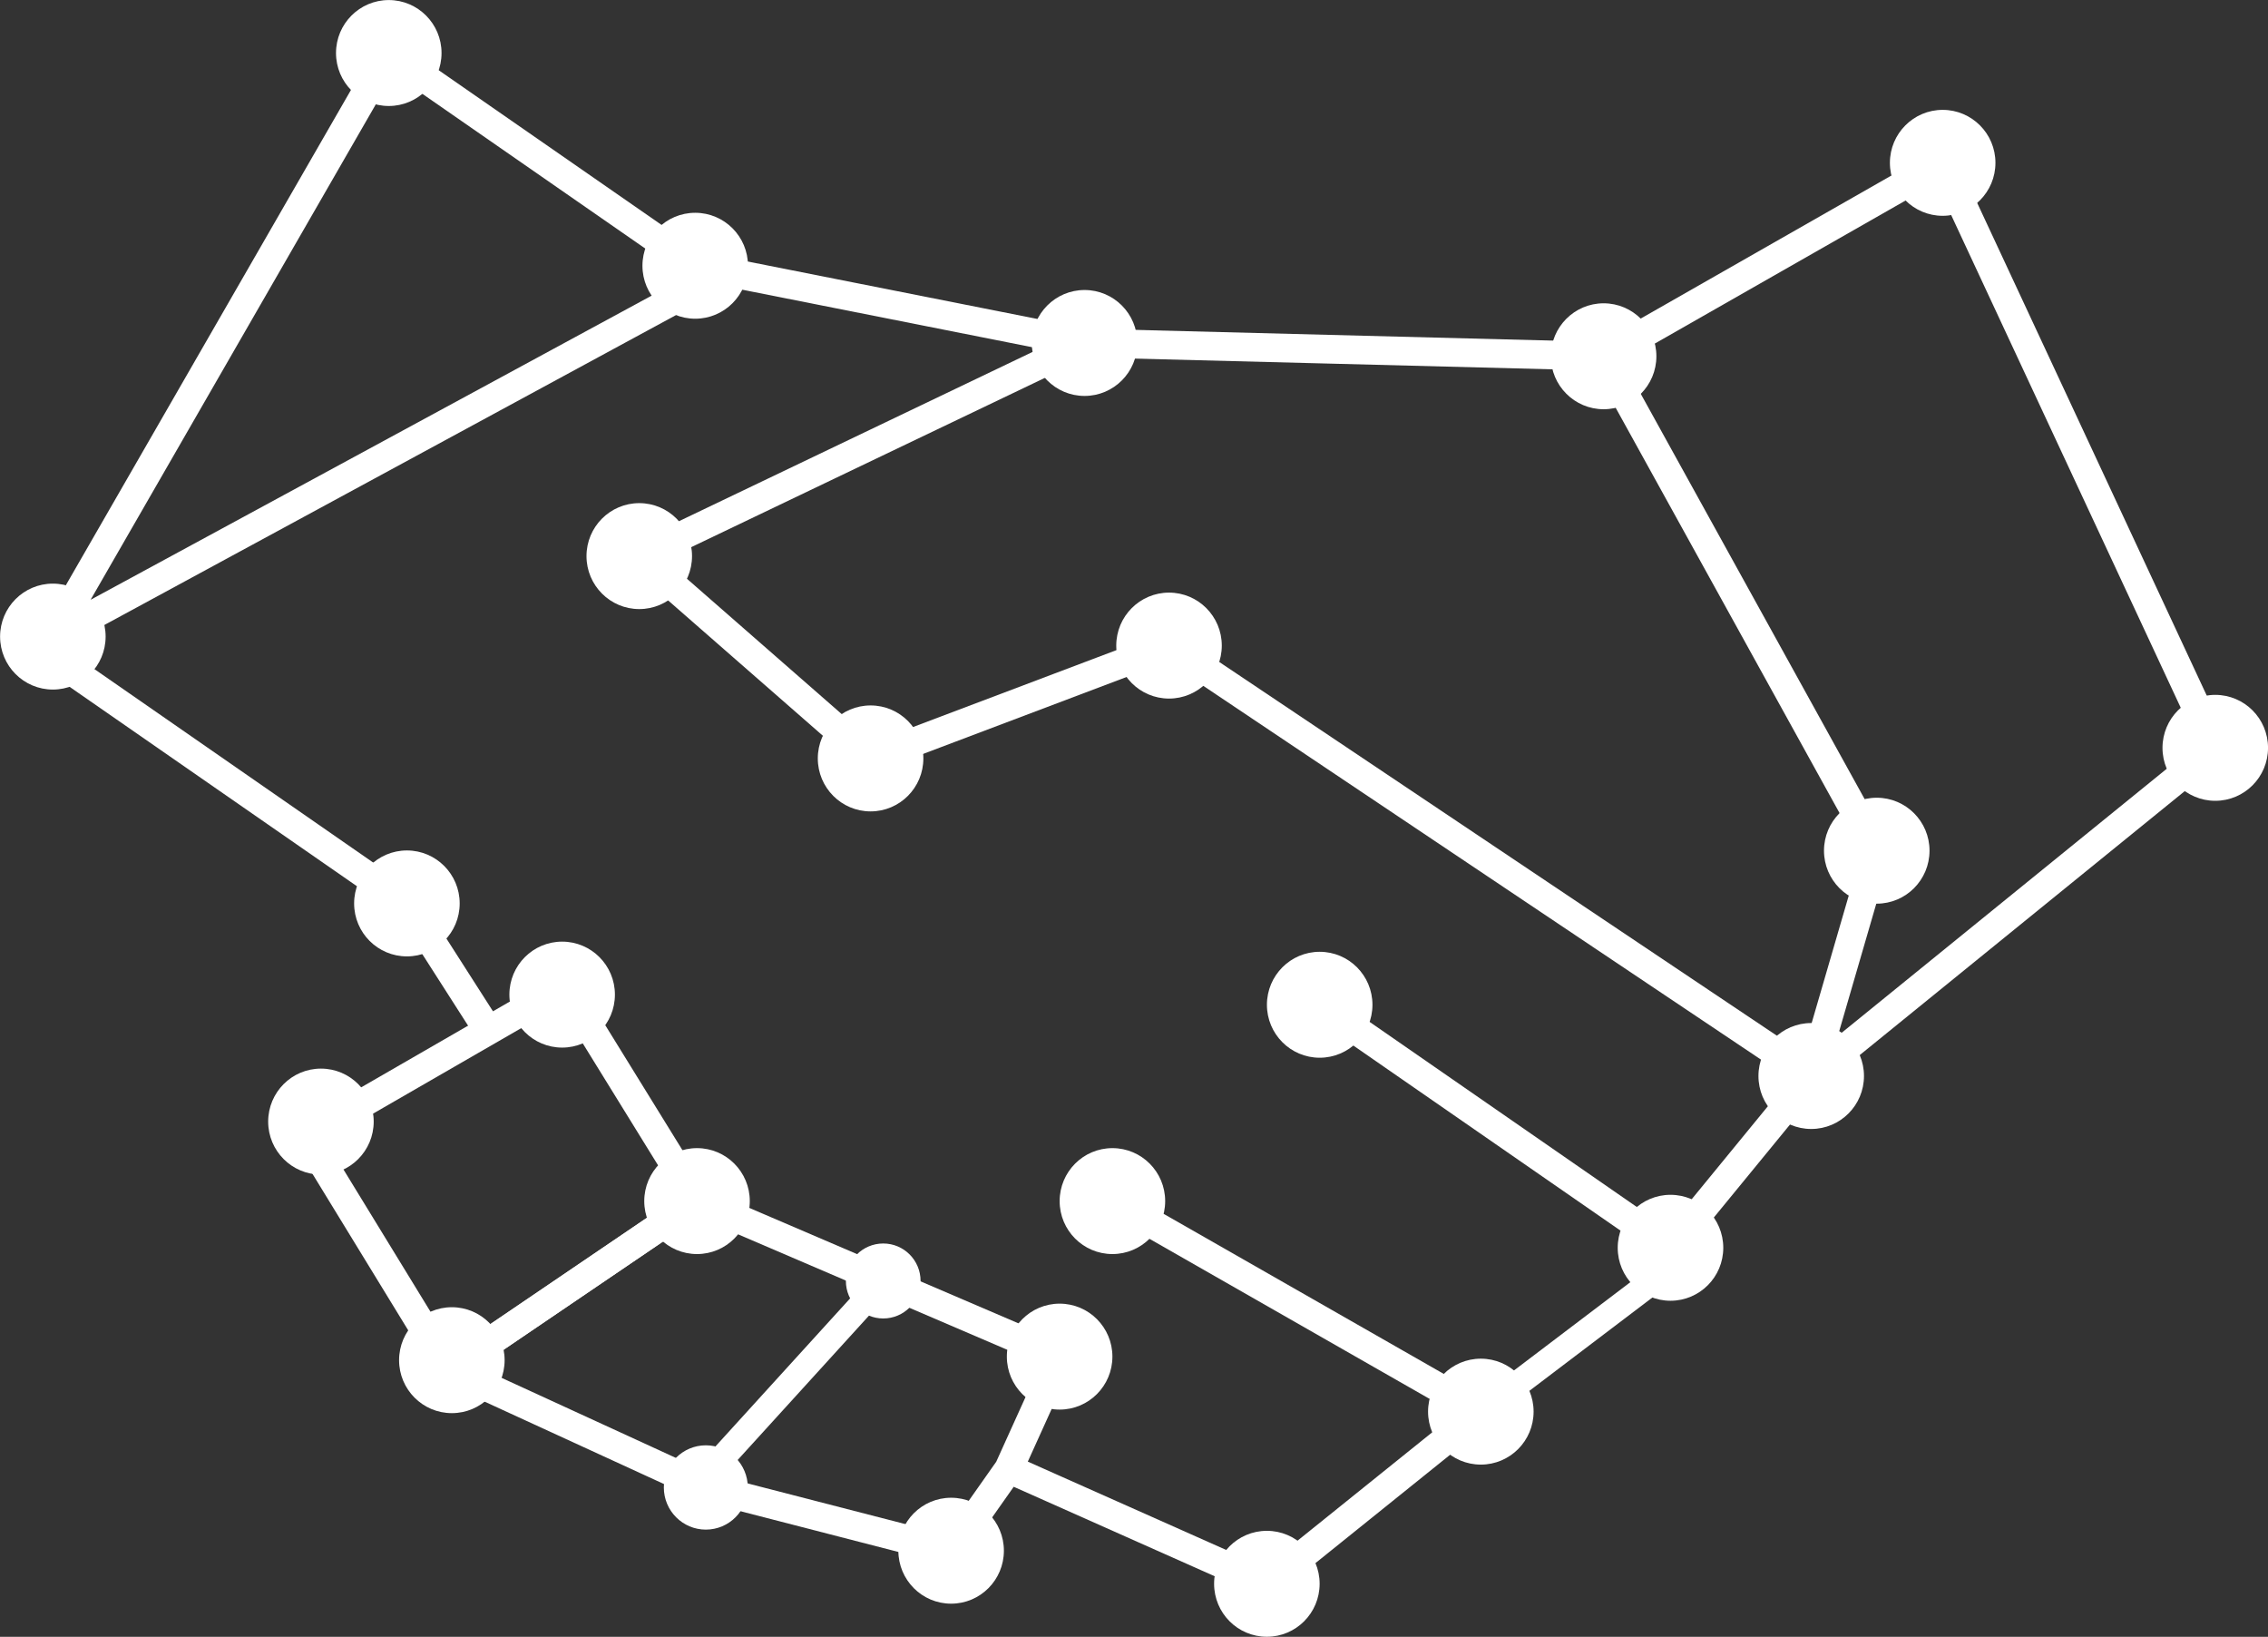 <svg width="79" height="57" viewBox="0 0 79 57" fill="none" xmlns="http://www.w3.org/2000/svg">
<rect x="0" y="0" width="79" height="57" fill="#333333" stroke="none"/>
<g clip-path="url(#clip0_8_517)">
<path d="M1.841 24.013C2.856 24.013 3.679 23.187 3.679 22.168C3.679 21.15 2.856 20.324 1.841 20.324C0.826 20.324 0.003 21.15 0.003 22.168C0.003 23.187 0.826 24.013 1.841 24.013Z" fill="white"/>
<path d="M13.542 3.691C14.557 3.691 15.38 2.865 15.38 1.847C15.38 0.828 14.557 0.002 13.542 0.002C12.527 0.002 11.704 0.828 11.704 1.847C11.704 2.865 12.527 3.691 13.542 3.691Z" fill="white"/>
<path d="M24.216 11.099C25.231 11.099 26.054 10.273 26.054 9.254C26.054 8.236 25.231 7.41 24.216 7.41C23.201 7.41 22.378 8.236 22.378 9.254C22.378 10.273 23.201 11.099 24.216 11.099Z" fill="white"/>
<path d="M37.778 13.788C38.793 13.788 39.616 12.962 39.616 11.943C39.616 10.925 38.793 10.099 37.778 10.099C36.763 10.099 35.94 10.925 35.94 11.943C35.94 12.962 36.763 13.788 37.778 13.788Z" fill="white"/>
<path d="M55.858 14.251C56.873 14.251 57.696 13.425 57.696 12.407C57.696 11.388 56.873 10.562 55.858 10.562C54.843 10.562 54.02 11.388 54.02 12.407C54.02 13.425 54.843 14.251 55.858 14.251Z" fill="white"/>
<path d="M67.668 7.515C68.683 7.515 69.506 6.689 69.506 5.67C69.506 4.652 68.683 3.826 67.668 3.826C66.653 3.826 65.83 4.652 65.83 5.67C65.83 6.689 66.653 7.515 67.668 7.515Z" fill="white"/>
<path d="M77.163 27.887C78.178 27.887 79.001 27.061 79.001 26.043C79.001 25.024 78.178 24.198 77.163 24.198C76.148 24.198 75.325 25.024 75.325 26.043C75.325 27.061 76.148 27.887 77.163 27.887Z" fill="white"/>
<path d="M65.372 31.469C66.387 31.469 67.21 30.643 67.21 29.624C67.21 28.606 66.387 27.78 65.372 27.78C64.357 27.78 63.534 28.606 63.534 29.624C63.534 30.643 64.357 31.469 65.372 31.469Z" fill="white"/>
<path d="M22.267 21.21C23.282 21.21 24.105 20.384 24.105 19.366C24.105 18.347 23.282 17.521 22.267 17.521C21.252 17.521 20.429 18.347 20.429 19.366C20.429 20.384 21.252 21.21 22.267 21.21Z" fill="white"/>
<path d="M30.325 28.256C31.34 28.256 32.163 27.43 32.163 26.411C32.163 25.392 31.34 24.566 30.325 24.566C29.309 24.566 28.486 25.392 28.486 26.411C28.486 27.43 29.309 28.256 30.325 28.256Z" fill="white"/>
<path d="M40.72 24.327C41.735 24.327 42.558 23.501 42.558 22.482C42.558 21.463 41.735 20.637 40.72 20.637C39.705 20.637 38.882 21.463 38.882 22.482C38.882 23.501 39.705 24.327 40.72 24.327Z" fill="white"/>
<path d="M63.089 39.315C64.104 39.315 64.927 38.489 64.927 37.47C64.927 36.451 64.104 35.626 63.089 35.626C62.074 35.626 61.251 36.451 61.251 37.47C61.251 38.489 62.074 39.315 63.089 39.315Z" fill="white"/>
<path d="M58.187 45.297C59.203 45.297 60.026 44.471 60.026 43.453C60.026 42.434 59.203 41.608 58.187 41.608C57.172 41.608 56.349 42.434 56.349 43.453C56.349 44.471 57.172 45.297 58.187 45.297Z" fill="white"/>
<path d="M45.968 36.834C46.983 36.834 47.806 36.008 47.806 34.99C47.806 33.971 46.983 33.145 45.968 33.145C44.953 33.145 44.13 33.971 44.13 34.99C44.13 36.008 44.953 36.834 45.968 36.834Z" fill="white"/>
<path d="M51.581 51.003C52.596 51.003 53.419 50.177 53.419 49.158C53.419 48.14 52.596 47.314 51.581 47.314C50.566 47.314 49.743 48.14 49.743 49.158C49.743 50.177 50.566 51.003 51.581 51.003Z" fill="white"/>
<path d="M38.748 43.671C39.763 43.671 40.586 42.845 40.586 41.827C40.586 40.808 39.763 39.982 38.748 39.982C37.733 39.982 36.91 40.808 36.91 41.827C36.91 42.845 37.733 43.671 38.748 43.671Z" fill="white"/>
<path d="M44.128 56.998C45.143 56.998 45.966 56.172 45.966 55.153C45.966 54.134 45.143 53.309 44.128 53.309C43.112 53.309 42.29 54.134 42.29 55.153C42.29 56.172 43.112 56.998 44.128 56.998Z" fill="white"/>
<path d="M24.279 43.671C25.294 43.671 26.117 42.845 26.117 41.827C26.117 40.808 25.294 39.982 24.279 39.982C23.264 39.982 22.441 40.808 22.441 41.827C22.441 42.845 23.264 43.671 24.279 43.671Z" fill="white"/>
<path d="M19.581 36.481C20.596 36.481 21.419 35.655 21.419 34.636C21.419 33.617 20.596 32.791 19.581 32.791C18.566 32.791 17.743 33.617 17.743 34.636C17.743 35.655 18.566 36.481 19.581 36.481Z" fill="white"/>
<path d="M11.179 40.903C12.194 40.903 13.017 40.077 13.017 39.058C13.017 38.039 12.194 37.213 11.179 37.213C10.164 37.213 9.341 38.039 9.341 39.058C9.341 40.077 10.164 40.903 11.179 40.903Z" fill="white"/>
<path d="M15.739 49.211C16.754 49.211 17.577 48.385 17.577 47.367C17.577 46.348 16.754 45.522 15.739 45.522C14.724 45.522 13.901 46.348 13.901 47.367C13.901 48.385 14.724 49.211 15.739 49.211Z" fill="white"/>
<path d="M24.586 53.267C25.393 53.267 26.048 52.61 26.048 51.799C26.048 50.989 25.393 50.331 24.586 50.331C23.778 50.331 23.123 50.989 23.123 51.799C23.123 52.61 23.778 53.267 24.586 53.267Z" fill="white"/>
<path d="M33.13 55.846C34.145 55.846 34.968 55.02 34.968 54.002C34.968 52.983 34.145 52.157 33.13 52.157C32.115 52.157 31.292 52.983 31.292 54.002C31.292 55.02 32.115 55.846 33.13 55.846Z" fill="white"/>
<path d="M36.91 49.087C37.925 49.087 38.748 48.261 38.748 47.242C38.748 46.224 37.925 45.398 36.91 45.398C35.894 45.398 35.071 46.224 35.071 47.242C35.071 48.261 35.894 49.087 36.91 49.087Z" fill="white"/>
<path d="M30.765 45.914C31.484 45.914 32.066 45.329 32.066 44.608C32.066 43.887 31.484 43.303 30.765 43.303C30.047 43.303 29.464 43.887 29.464 44.608C29.464 45.329 30.047 45.914 30.765 45.914Z" fill="white"/>
<path d="M14.174 33.305C15.189 33.305 16.012 32.48 16.012 31.461C16.012 30.442 15.189 29.616 14.174 29.616C13.158 29.616 12.335 30.442 12.335 31.461C12.335 32.48 13.158 33.305 14.174 33.305Z" fill="white"/>
<path d="M14.174 31.461L1.657 22.777" stroke="white" stroke-miterlimit="10"/>
<path d="M45.968 34.99L58.187 43.452L63.089 37.47L40.72 22.482L30.325 26.411L22.267 19.366L37.778 11.943L24.216 9.254L13.542 1.847L1.841 22.168L23.761 10.288" stroke="white" stroke-miterlimit="10"/>
<path d="M57.914 44.355L51.581 49.158" stroke="white" stroke-width="0.89" stroke-miterlimit="10"/>
<path d="M38.748 41.827L51.581 49.158L44.128 55.153L35.138 51.151L36.909 47.242L24.279 41.827L15.64 47.691L24.586 51.799L33.13 54.002L35.138 51.151" stroke="white" stroke-miterlimit="10"/>
<path d="M14.173 31.46L16.924 35.758" stroke="white" stroke-miterlimit="10"/>
<path d="M37.778 11.943L55.858 12.407L65.372 29.625" stroke="white" stroke-miterlimit="10"/>
<path d="M19.665 34.356L10.659 39.551L15.64 47.691L24.279 41.827L19.665 34.356Z" stroke="white" stroke-miterlimit="10"/>
<path d="M24.768 51.199L30.765 44.608" stroke="white" stroke-width="0.89" stroke-miterlimit="10"/>
<path d="M55.858 12.406L67.668 5.67L77.163 26.043L63.089 37.47L65.372 29.624" stroke="white" stroke-miterlimit="10"/>
</g>
<defs>
<clipPath id="clip0_8_517">
<rect width="79" height="57" fill="white" transform="translate(0.001)"/>
</clipPath>
</defs>
</svg>
